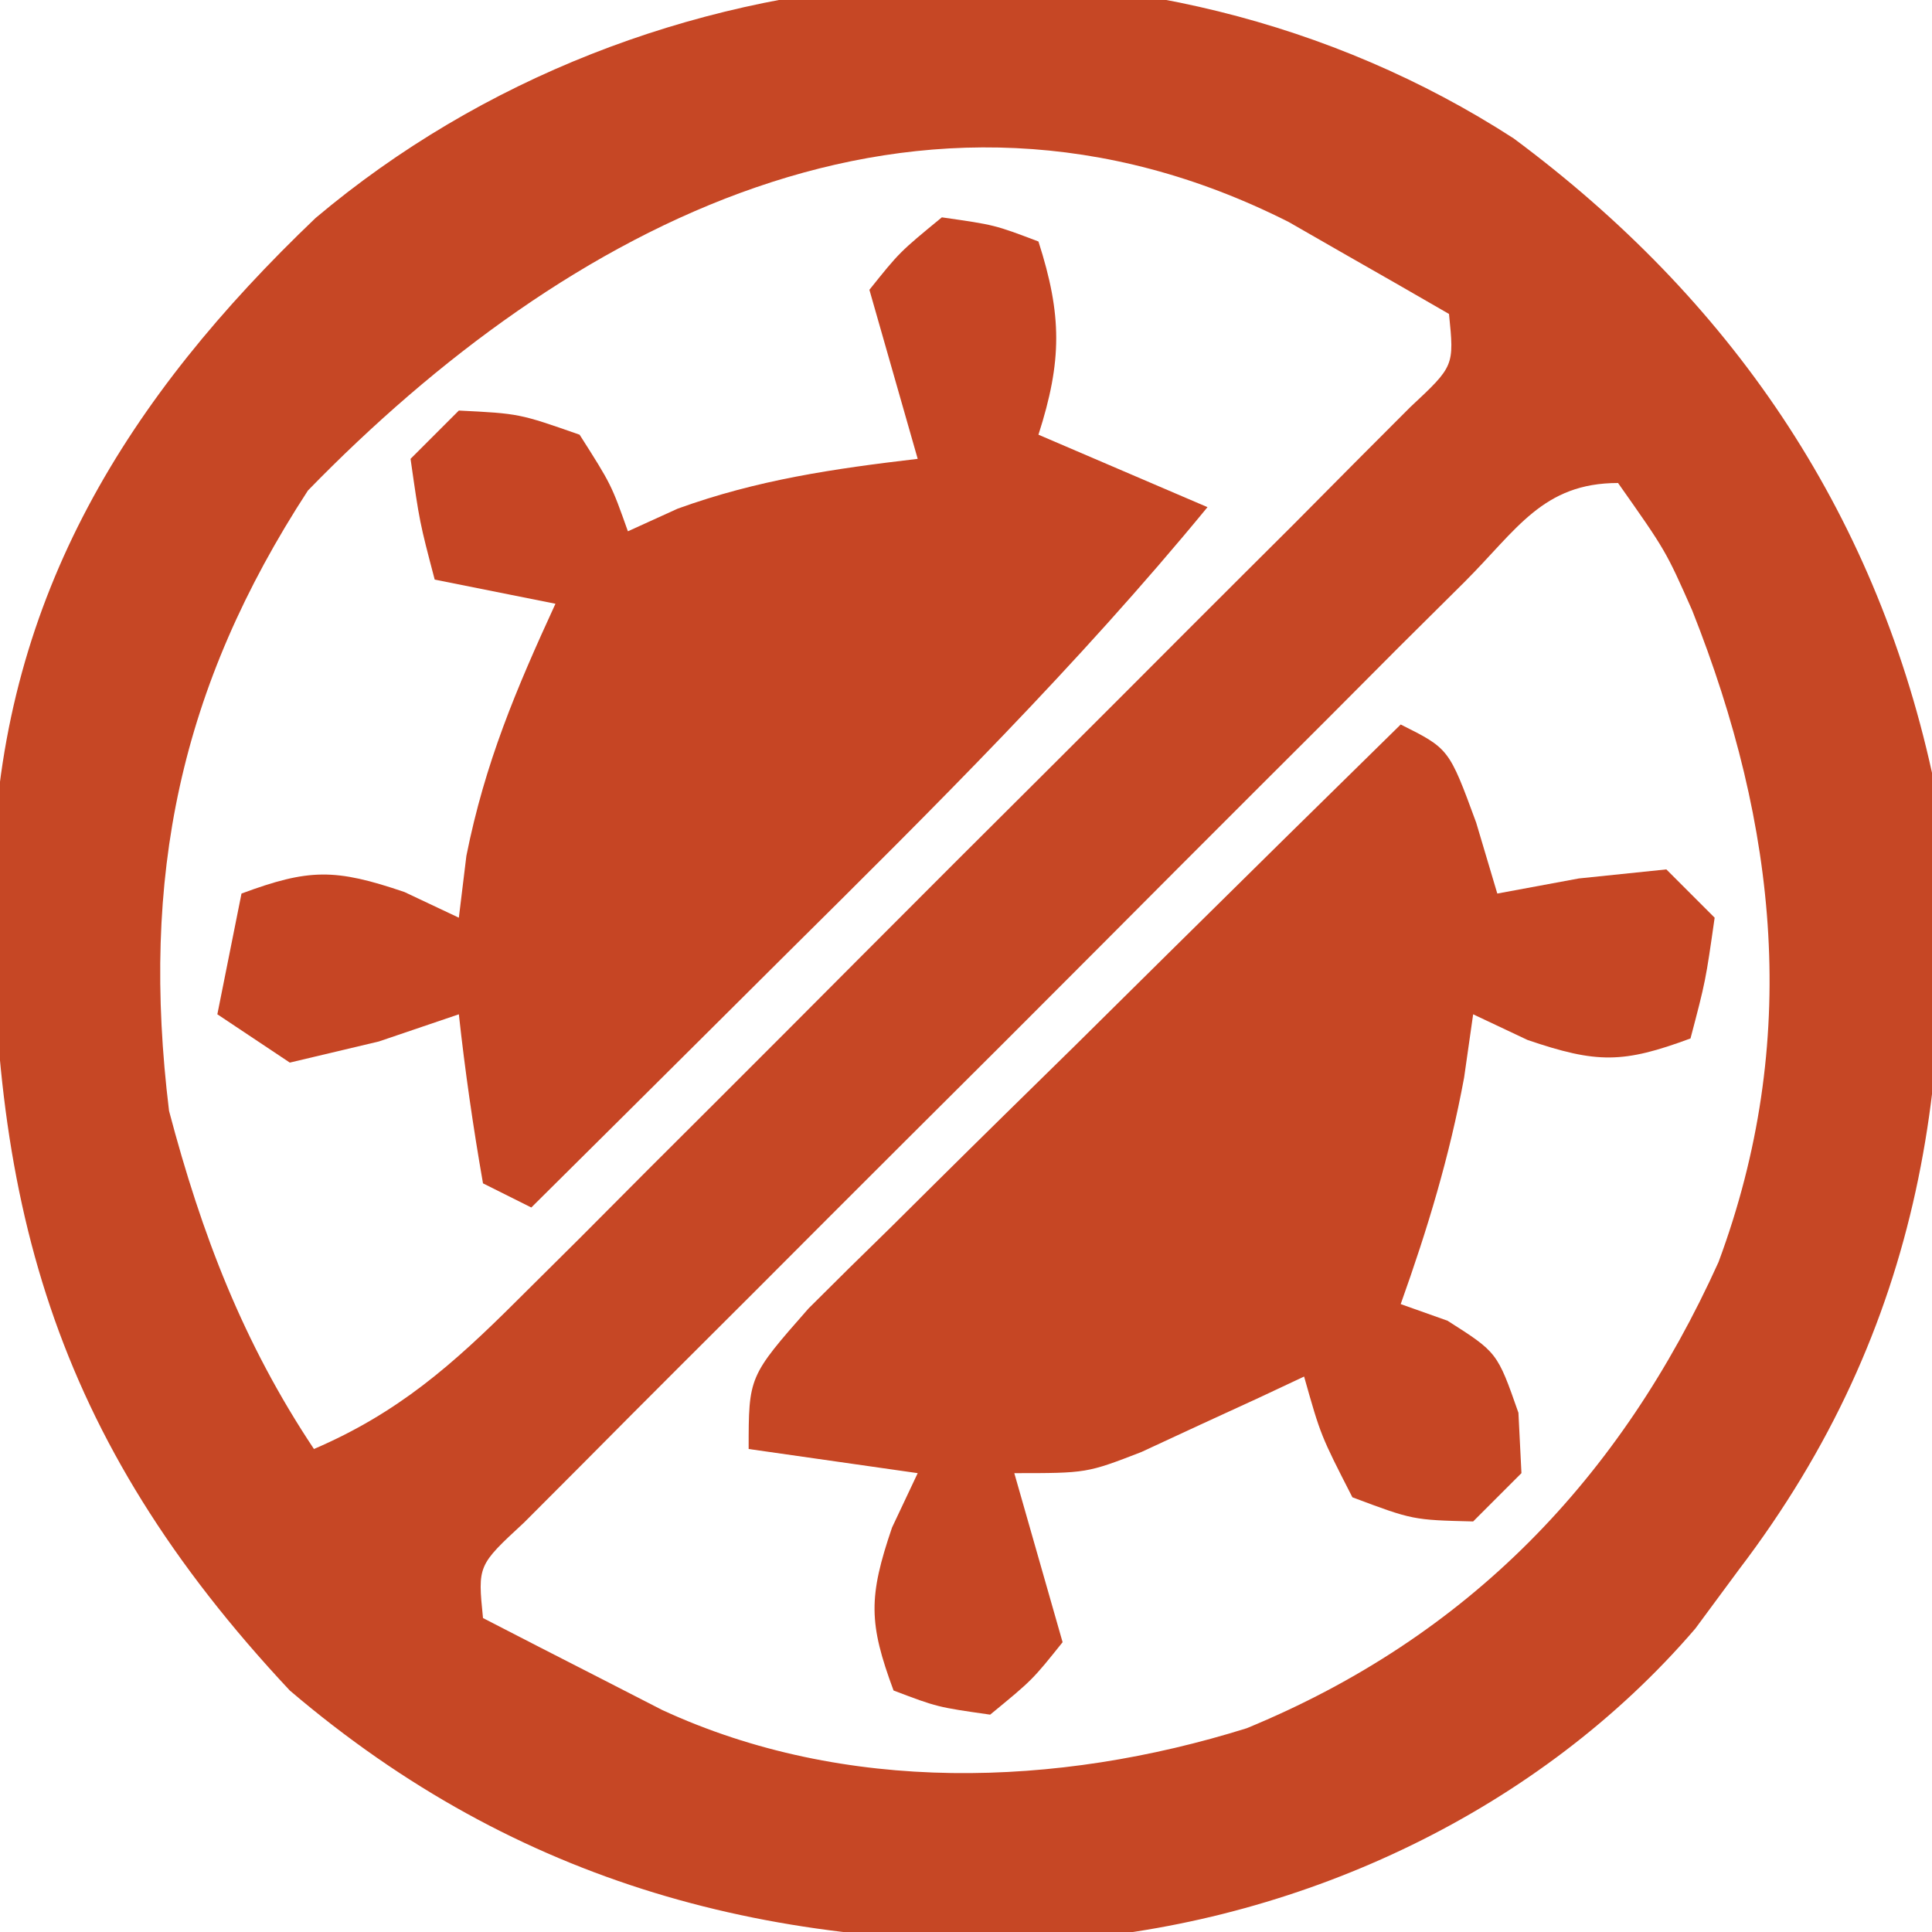 <svg data-name="3-Photoroom (6).svg" data-id="581649215302664746" width="20" height="20" xmlns="http://www.w3.org/2000/svg" version="1.1" viewBox="0 0 80  80">
<path d="M0 0 C8.946 6.64 14.91 15.323 17.324 26.27 C18.535 38.513 16.968 49.237 9.324 59.27 C8.73 60.074 8.136 60.878 7.523 61.707 C1.059 69.239 -8.638 73.764 -18.406 74.582 C-30.632 75.106 -41.221 72.33 -50.676 64.27 C-60.52 53.762 -63.188 43.912 -62.949 29.832 C-62.495 18.888 -57.392 10.726 -49.609 3.297 C-35.849 -8.297 -15.192 -9.825 0 0 Z M-49.926 14.582 C-55.238 22.74 -56.859 30.586 -55.676 40.27 C-54.328 45.378 -52.609 49.87 -49.676 54.27 C-46.2 52.776 -43.943 50.79 -41.274 48.127 C-39.984 46.846 -39.984 46.846 -38.667 45.538 C-37.747 44.614 -36.827 43.69 -35.879 42.738 C-34.921 41.782 -33.962 40.825 -33.004 39.869 C-31 37.868 -29 35.864 -27.002 33.857 C-24.438 31.281 -21.864 28.714 -19.288 26.15 C-17.31 24.179 -15.336 22.203 -13.364 20.225 C-11.955 18.814 -10.542 17.408 -9.129 16.001 C-8.281 15.147 -7.433 14.292 -6.56 13.412 C-5.808 12.659 -5.056 11.905 -4.281 11.129 C-2.458 9.427 -2.458 9.427 -2.676 7.27 C-4.089 6.451 -5.507 5.64 -6.926 4.832 C-7.715 4.38 -8.504 3.927 -9.316 3.461 C-24.605 -4.259 -39.278 3.639 -49.926 14.582 Z M-2.034 18.369 C-2.934 19.263 -3.835 20.158 -4.763 21.079 C-5.747 22.067 -6.731 23.055 -7.715 24.043 C-8.721 25.047 -9.727 26.051 -10.733 27.055 C-12.843 29.162 -14.949 31.273 -17.053 33.386 C-19.754 36.099 -22.464 38.802 -25.178 41.503 C-27.257 43.576 -29.332 45.653 -31.405 47.732 C-32.403 48.731 -33.402 49.728 -34.403 50.724 C-35.799 52.115 -37.188 53.513 -38.577 54.912 C-39.37 55.707 -40.163 56.502 -40.981 57.321 C-42.895 59.091 -42.895 59.091 -42.676 61.27 C-41.095 62.087 -39.511 62.898 -37.926 63.707 C-37.044 64.159 -36.162 64.612 -35.254 65.078 C-27.695 68.571 -18.912 68.292 -11.051 65.832 C-1.876 62.053 4.431 55.489 8.484 46.531 C11.88 37.386 10.943 28.497 7.395 19.547 C6.301 17.075 6.301 17.075 4.324 14.27 C1.206 14.27 0.135 16.204 -2.034 18.369 Z " fill="#C64725" transform="translate(62.676,5.73)"></path>
<path d="M0 0 C2.188 0.312 2.188 0.312 4 1 C4.981 4.053 4.981 5.947 4 9 C6.31 9.99 8.62 10.98 11 12 C5.614 18.554 -0.359 24.472 -6.375 30.438 C-7.408 31.465 -8.44 32.493 -9.473 33.521 C-11.979 36.017 -14.489 38.509 -17 41 C-17.66 40.67 -18.32 40.34 -19 40 C-19.407 37.678 -19.744 35.343 -20 33 C-21.093 33.371 -22.186 33.742 -23.312 34.125 C-24.529 34.414 -25.746 34.703 -27 35 C-27.99 34.34 -28.98 33.68 -30 33 C-29.67 31.35 -29.34 29.7 -29 28 C-26.212 26.967 -25.132 26.955 -22.25 27.938 C-21.136 28.463 -21.136 28.463 -20 29 C-19.845 27.732 -19.845 27.732 -19.688 26.438 C-18.917 22.586 -17.637 19.559 -16 16 C-17.65 15.67 -19.3 15.34 -21 15 C-21.625 12.625 -21.625 12.625 -22 10 C-21.34 9.34 -20.68 8.68 -20 8 C-17.5 8.125 -17.5 8.125 -15 9 C-13.688 11.062 -13.688 11.062 -13 13 C-11.979 12.536 -11.979 12.536 -10.938 12.062 C-7.63 10.866 -4.485 10.41 -1 10 C-1.66 7.69 -2.32 5.38 -3 3 C-1.75 1.438 -1.75 1.438 0 0 Z " fill="#C64524" transform="translate(39,9)"></path>
<path d="M0 0 C2 1 2 1 3.125 4.062 C3.414 5.032 3.703 6.001 4 7 C5.114 6.794 6.228 6.588 7.375 6.375 C9.169 6.189 9.169 6.189 11 6 C11.66 6.66 12.32 7.32 13 8 C12.625 10.625 12.625 10.625 12 13 C9.212 14.033 8.132 14.045 5.25 13.062 C4.508 12.712 3.765 12.361 3 12 C2.876 12.866 2.752 13.732 2.625 14.625 C2.019 17.895 1.117 20.873 0 24 C0.639 24.227 1.279 24.454 1.938 24.688 C4 26 4 26 4.875 28.5 C4.916 29.325 4.957 30.15 5 31 C4.34 31.66 3.68 32.32 3 33 C0.5 32.938 0.5 32.938 -2 32 C-3.312 29.438 -3.312 29.438 -4 27 C-4.615 27.289 -5.23 27.578 -5.863 27.875 C-6.672 28.246 -7.48 28.617 -8.312 29 C-9.113 29.371 -9.914 29.742 -10.738 30.125 C-13 31 -13 31 -16 31 C-15.34 33.31 -14.68 35.62 -14 38 C-15.25 39.562 -15.25 39.562 -17 41 C-19.188 40.688 -19.188 40.688 -21 40 C-22.033 37.212 -22.045 36.132 -21.062 33.25 C-20.712 32.508 -20.361 31.765 -20 31 C-22.31 30.67 -24.62 30.34 -27 30 C-27 27 -27 27 -24.521 24.181 C-23.387 23.046 -22.243 21.92 -21.094 20.801 C-20.494 20.206 -19.895 19.611 -19.278 18.998 C-17.359 17.095 -15.43 15.204 -13.5 13.312 C-12.199 12.026 -10.898 10.739 -9.598 9.451 C-6.406 6.293 -3.206 3.144 0 0 Z " fill="#C64624" transform="translate(58,30)"></path>
</svg>